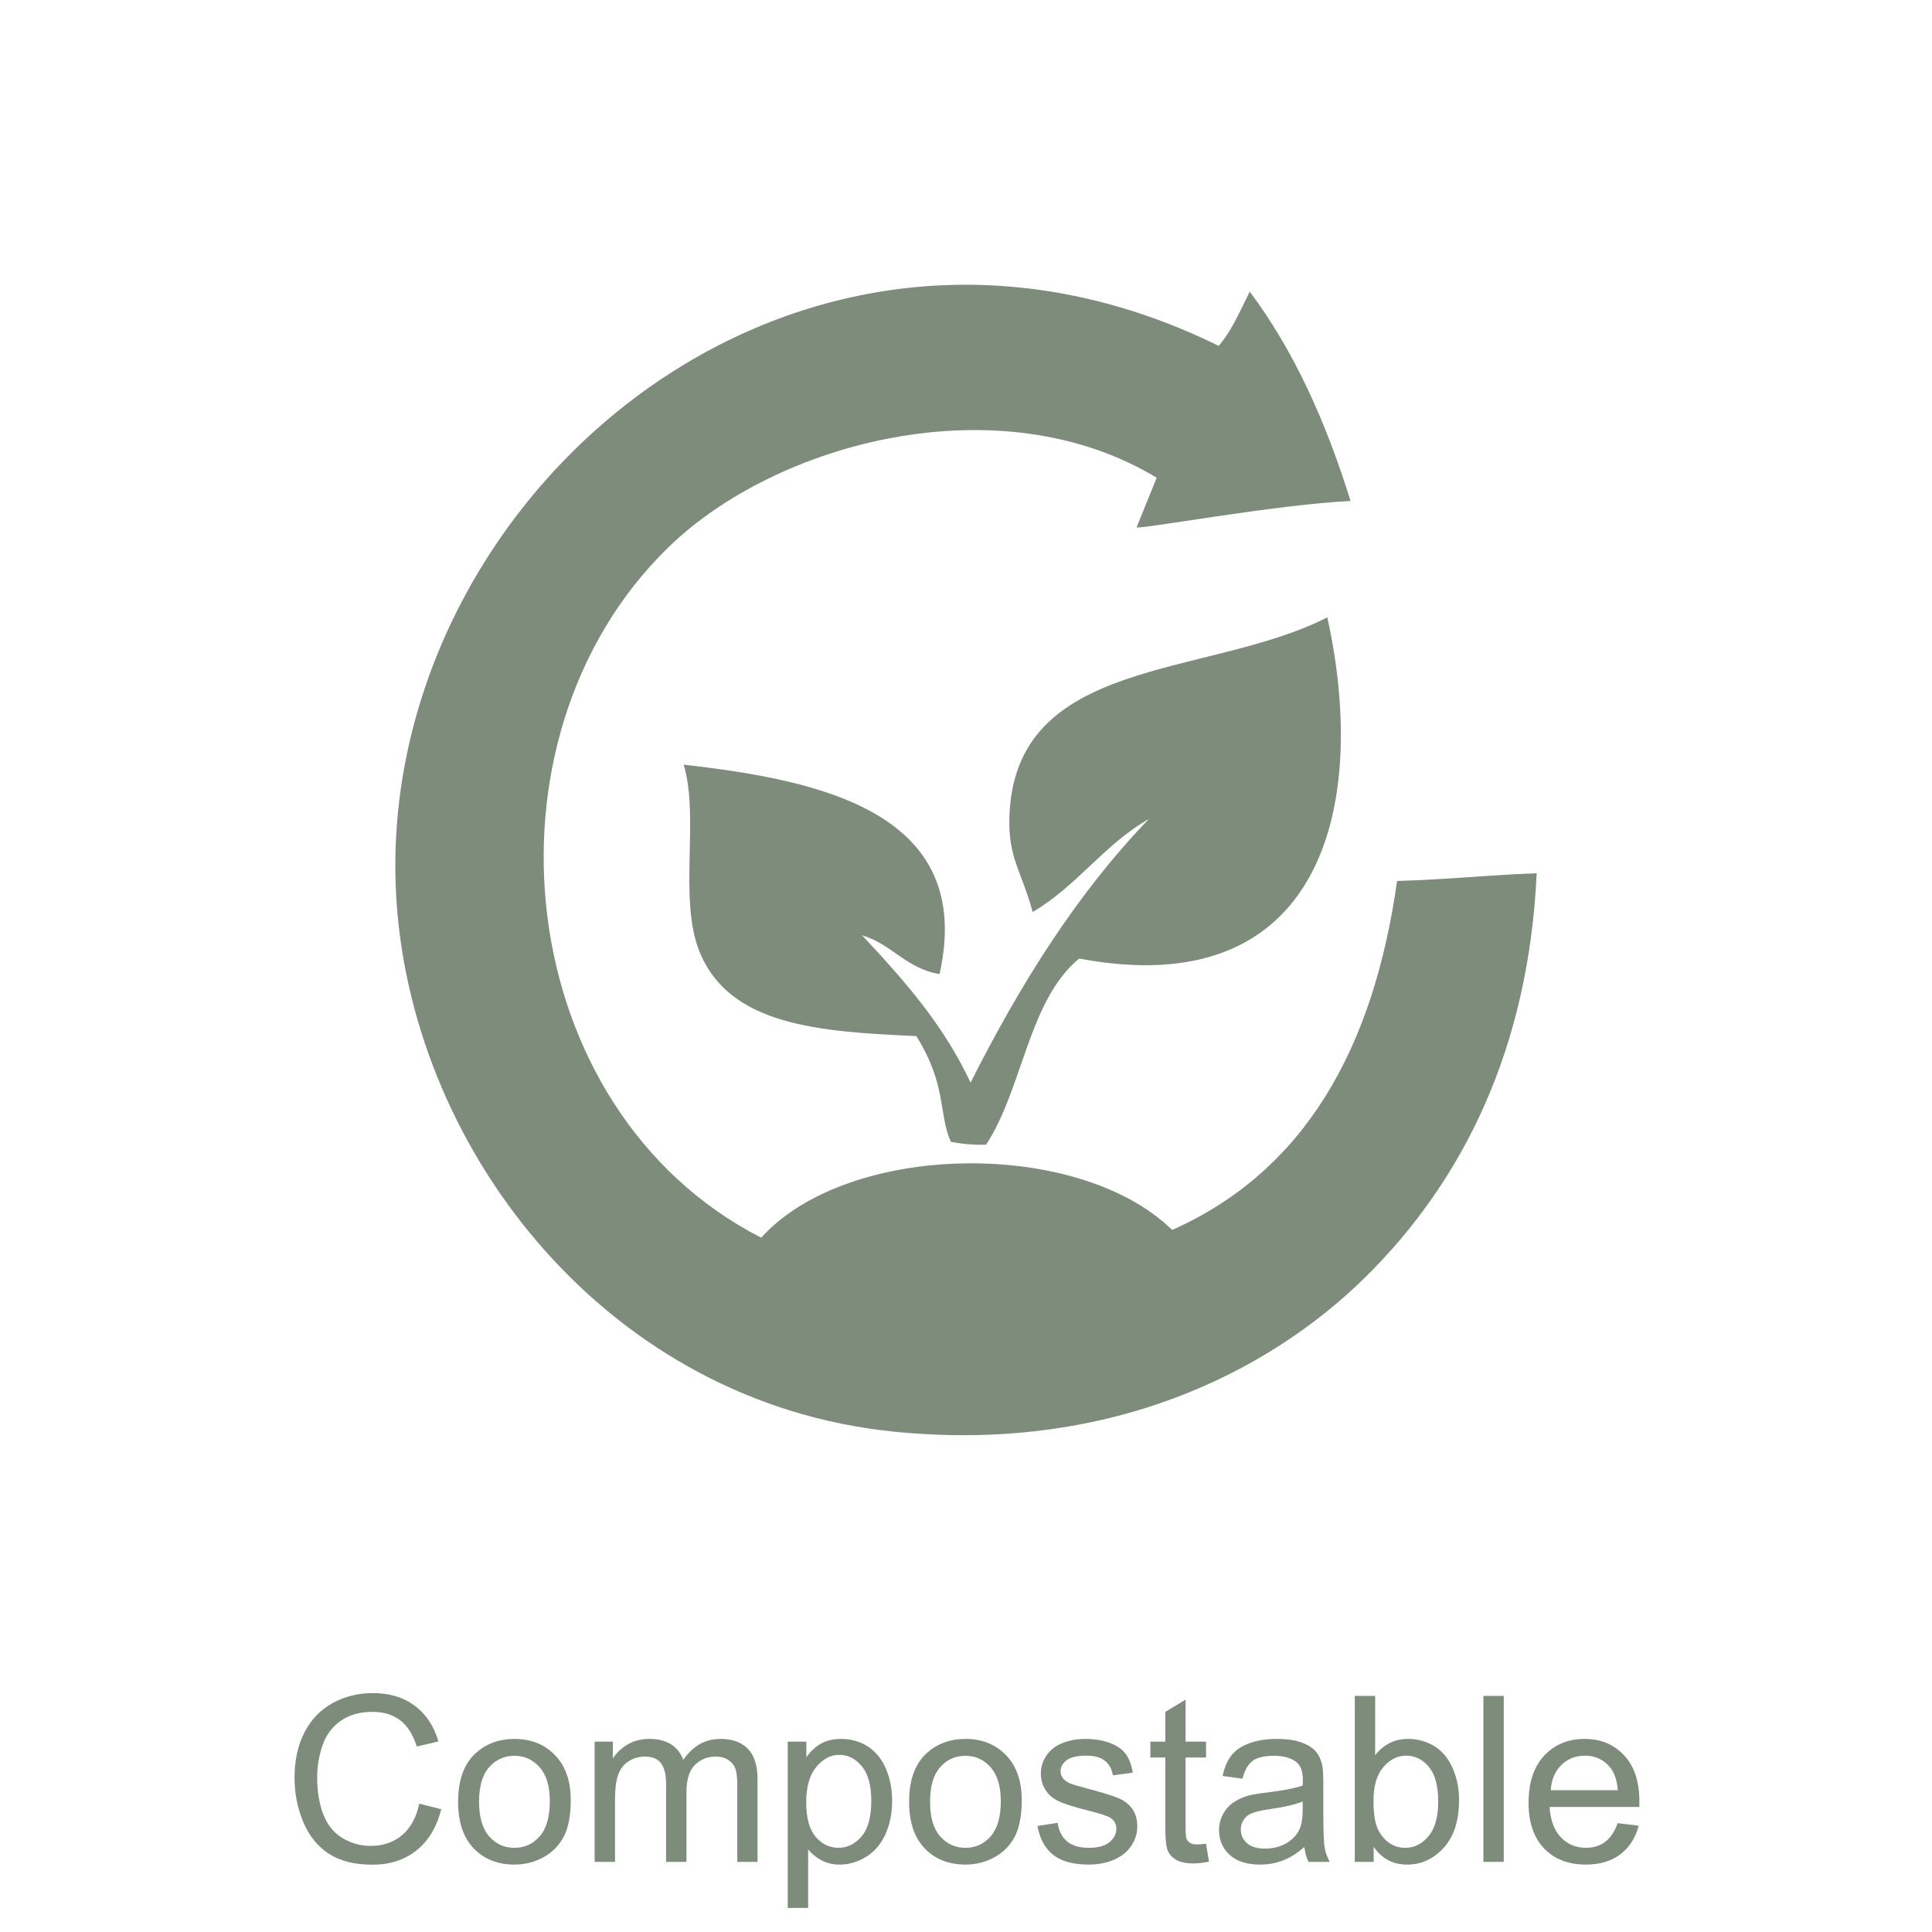 <?xml version="1.0" encoding="UTF-8"?>
<!-- Generator: Adobe Illustrator 15.0.0, SVG Export Plug-In . SVG Version: 6.00 Build 0)  -->
<svg xmlns="http://www.w3.org/2000/svg" xmlns:xlink="http://www.w3.org/1999/xlink" version="1.1" id="Layer_1" x="0px" y="0px" width="150px" height="150px" viewBox="0 0 150 150" xml:space="preserve">
<g>
	<rect y="131.666" fill="none" width="150" height="20.334"></rect>
	<path fill="#7D8C7B" d="M32.553,140.036l1.705,0.431c-0.357,1.4-1,2.469-1.929,3.203c-0.929,0.736-2.064,1.104-3.406,1.104   c-1.389,0-2.518-0.282-3.388-0.848s-1.532-1.385-1.986-2.457s-0.681-2.224-0.681-3.454c0-1.342,0.256-2.512,0.769-3.511   s1.242-1.758,2.188-2.277c0.946-0.518,1.988-0.777,3.125-0.777c1.289,0,2.373,0.328,3.252,0.984s1.491,1.579,1.837,2.769   l-1.679,0.396c-0.299-0.938-0.732-1.62-1.301-2.048s-1.283-0.642-2.145-0.642c-0.99,0-1.818,0.237-2.483,0.712   s-1.132,1.112-1.402,1.911c-0.27,0.801-0.404,1.625-0.404,2.475c0,1.096,0.16,2.053,0.479,2.869   c0.319,0.818,0.816,1.429,1.49,1.833s1.403,0.606,2.188,0.606c0.955,0,1.764-0.275,2.426-0.826S32.319,141.12,32.553,140.036z"></path>
	<path fill="#7D8C7B" d="M35.568,139.887c0-1.729,0.48-3.009,1.441-3.841c0.803-0.691,1.781-1.037,2.936-1.037   c1.283,0,2.332,0.421,3.146,1.261c0.814,0.842,1.222,2.003,1.222,3.485c0,1.201-0.18,2.146-0.541,2.835s-0.885,1.223-1.573,1.604   s-1.44,0.571-2.254,0.571c-1.307,0-2.363-0.419-3.168-1.257S35.568,141.463,35.568,139.887z M37.194,139.887   c0,1.195,0.261,2.091,0.782,2.686s1.178,0.892,1.969,0.892c0.785,0,1.438-0.299,1.96-0.896s0.782-1.509,0.782-2.733   c0-1.154-0.262-2.028-0.787-2.623s-1.176-0.893-1.956-0.893c-0.791,0-1.447,0.296-1.969,0.888S37.194,138.691,37.194,139.887z"></path>
	<path fill="#7D8C7B" d="M46.167,144.554v-9.334h1.415v1.31c0.293-0.457,0.683-0.824,1.169-1.104   c0.486-0.277,1.04-0.417,1.661-0.417c0.691,0,1.258,0.144,1.701,0.431s0.754,0.688,0.936,1.204c0.738-1.09,1.699-1.635,2.883-1.635   c0.926,0,1.638,0.257,2.136,0.769c0.498,0.514,0.747,1.303,0.747,2.369v6.407h-1.573v-5.88c0-0.633-0.051-1.088-0.154-1.367   c-0.103-0.277-0.289-0.502-0.558-0.672s-0.586-0.255-0.949-0.255c-0.656,0-1.201,0.219-1.635,0.655s-0.65,1.135-0.65,2.096v5.423   h-1.582v-6.064c0-0.703-0.129-1.23-0.387-1.582s-0.68-0.527-1.266-0.527c-0.445,0-0.857,0.117-1.235,0.352   s-0.652,0.577-0.822,1.028s-0.255,1.102-0.255,1.951v4.843H46.167z"></path>
	<path fill="#7D8C7B" d="M61.162,148.131V135.22h1.441v1.213c0.34-0.475,0.724-0.831,1.151-1.067   c0.428-0.238,0.946-0.356,1.556-0.356c0.797,0,1.5,0.205,2.109,0.615s1.069,0.989,1.38,1.735c0.311,0.748,0.466,1.566,0.466,2.457   c0,0.955-0.171,1.814-0.514,2.58c-0.343,0.764-0.841,1.351-1.494,1.758c-0.653,0.406-1.34,0.61-2.061,0.61   c-0.527,0-1-0.111-1.419-0.334s-0.763-0.504-1.033-0.844v4.544H61.162z M62.594,139.939c0,1.201,0.243,2.089,0.729,2.663   s1.075,0.861,1.767,0.861c0.703,0,1.305-0.297,1.806-0.892s0.751-1.517,0.751-2.765c0-1.189-0.245-2.08-0.734-2.672   s-1.074-0.888-1.753-0.888c-0.674,0-1.27,0.315-1.789,0.945S62.594,138.738,62.594,139.939z"></path>
	<path fill="#7D8C7B" d="M70.583,139.887c0-1.729,0.48-3.009,1.441-3.841c0.803-0.691,1.781-1.037,2.936-1.037   c1.284,0,2.332,0.421,3.147,1.261c0.813,0.842,1.221,2.003,1.221,3.485c0,1.201-0.18,2.146-0.54,2.835s-0.885,1.223-1.573,1.604   s-1.44,0.571-2.254,0.571c-1.307,0-2.363-0.419-3.168-1.257S70.583,141.463,70.583,139.887z M72.209,139.887   c0,1.195,0.261,2.091,0.782,2.686s1.178,0.892,1.969,0.892c0.785,0,1.438-0.299,1.959-0.896s0.783-1.509,0.783-2.733   c0-1.154-0.263-2.028-0.787-2.623s-1.176-0.893-1.956-0.893c-0.791,0-1.447,0.296-1.969,0.888S72.209,138.691,72.209,139.887z"></path>
	<path fill="#7D8C7B" d="M80.55,141.768l1.564-0.246c0.088,0.627,0.332,1.107,0.733,1.441s0.963,0.501,1.684,0.501   c0.727,0,1.266-0.147,1.617-0.444c0.352-0.295,0.527-0.643,0.527-1.041c0-0.357-0.155-0.639-0.466-0.844   c-0.217-0.141-0.756-0.319-1.617-0.536c-1.16-0.293-1.964-0.546-2.413-0.761c-0.447-0.213-0.788-0.51-1.02-0.887   c-0.231-0.379-0.347-0.796-0.347-1.253c0-0.416,0.095-0.801,0.286-1.155c0.189-0.354,0.449-0.649,0.777-0.884   c0.246-0.182,0.581-0.335,1.006-0.462c0.425-0.125,0.881-0.188,1.367-0.188c0.732,0,1.375,0.105,1.93,0.316   c0.553,0.211,0.962,0.497,1.226,0.856c0.264,0.361,0.445,0.843,0.545,1.446l-1.547,0.211c-0.07-0.48-0.274-0.855-0.61-1.125   c-0.338-0.27-0.813-0.404-1.429-0.404c-0.727,0-1.245,0.12-1.556,0.36s-0.466,0.521-0.466,0.844c0,0.205,0.064,0.39,0.193,0.554   c0.129,0.17,0.331,0.311,0.606,0.422c0.158,0.059,0.624,0.193,1.397,0.404c1.119,0.299,1.899,0.544,2.343,0.733   c0.441,0.191,0.789,0.468,1.041,0.831s0.378,0.814,0.378,1.354c0,0.527-0.153,1.024-0.462,1.489   c-0.307,0.467-0.751,0.826-1.331,1.082c-0.58,0.254-1.236,0.382-1.969,0.382c-1.213,0-2.138-0.252-2.772-0.756   C81.131,143.505,80.726,142.758,80.55,141.768z"></path>
	<path fill="#7D8C7B" d="M93.637,143.139l0.229,1.397c-0.445,0.094-0.844,0.141-1.195,0.141c-0.574,0-1.02-0.091-1.336-0.272   s-0.539-0.42-0.668-0.717c-0.129-0.295-0.193-0.918-0.193-1.867v-5.37h-1.16v-1.23h1.16v-2.312l1.573-0.949v3.261h1.591v1.23   h-1.591v5.458c0,0.451,0.027,0.741,0.083,0.87s0.146,0.231,0.273,0.308c0.125,0.076,0.306,0.114,0.54,0.114   C93.118,143.2,93.35,143.18,93.637,143.139z"></path>
	<path fill="#7D8C7B" d="M101.274,143.402c-0.586,0.498-1.15,0.85-1.692,1.055s-1.123,0.308-1.744,0.308   c-1.025,0-1.813-0.251-2.364-0.751c-0.551-0.502-0.826-1.142-0.826-1.921c0-0.457,0.104-0.874,0.312-1.253   c0.208-0.377,0.48-0.681,0.818-0.909c0.336-0.229,0.716-0.401,1.138-0.519c0.311-0.082,0.779-0.161,1.406-0.237   c1.277-0.152,2.218-0.334,2.821-0.545c0.006-0.217,0.009-0.354,0.009-0.413c0-0.645-0.149-1.099-0.448-1.362   c-0.404-0.357-1.005-0.536-1.802-0.536c-0.744,0-1.294,0.131-1.647,0.391c-0.355,0.262-0.617,0.723-0.787,1.385l-1.547-0.211   c0.141-0.662,0.372-1.196,0.694-1.604s0.788-0.721,1.397-0.941c0.609-0.219,1.315-0.329,2.118-0.329   c0.797,0,1.444,0.094,1.942,0.281s0.864,0.424,1.099,0.708s0.398,0.643,0.492,1.076c0.053,0.27,0.079,0.756,0.079,1.459v2.109   c0,1.471,0.033,2.401,0.102,2.791c0.066,0.39,0.2,0.763,0.399,1.12h-1.652C101.427,144.226,101.321,143.842,101.274,143.402z    M101.143,139.869c-0.574,0.234-1.436,0.434-2.584,0.598c-0.65,0.094-1.11,0.199-1.38,0.316s-0.478,0.289-0.624,0.514   c-0.146,0.227-0.22,0.477-0.22,0.752c0,0.422,0.159,0.773,0.479,1.055c0.318,0.281,0.786,0.422,1.401,0.422   c0.609,0,1.151-0.133,1.626-0.4c0.475-0.266,0.823-0.631,1.046-1.094c0.17-0.357,0.255-0.885,0.255-1.582V139.869z"></path>
	<path fill="#7D8C7B" d="M106.653,144.554h-1.468v-12.885h1.582v4.597c0.668-0.838,1.521-1.257,2.558-1.257   c0.574,0,1.117,0.116,1.63,0.347c0.513,0.232,0.935,0.558,1.266,0.977s0.591,0.924,0.778,1.516s0.281,1.225,0.281,1.898   c0,1.6-0.396,2.836-1.187,3.709s-1.74,1.31-2.848,1.31c-1.102,0-1.966-0.46-2.593-1.38V144.554z M106.636,139.816   c0,1.119,0.152,1.928,0.457,2.426c0.498,0.814,1.172,1.222,2.021,1.222c0.691,0,1.289-0.3,1.793-0.901   c0.504-0.6,0.756-1.495,0.756-2.685c0-1.219-0.241-2.118-0.726-2.698c-0.482-0.58-1.067-0.87-1.753-0.87   c-0.691,0-1.289,0.301-1.793,0.901S106.636,138.68,106.636,139.816z"></path>
	<path fill="#7D8C7B" d="M115.17,144.554v-12.885h1.582v12.885H115.17z"></path>
	<path fill="#7D8C7B" d="M125.594,141.548l1.635,0.202c-0.258,0.955-0.735,1.696-1.433,2.224s-1.588,0.791-2.672,0.791   c-1.365,0-2.448-0.42-3.247-1.261c-0.801-0.841-1.2-2.021-1.2-3.538c0-1.57,0.404-2.789,1.213-3.656s1.857-1.301,3.146-1.301   c1.248,0,2.268,0.425,3.059,1.274s1.187,2.045,1.187,3.586c0,0.094-0.003,0.234-0.009,0.422h-6.961   c0.059,1.025,0.349,1.811,0.87,2.355s1.172,0.817,1.951,0.817c0.58,0,1.075-0.152,1.485-0.457S125.354,142.216,125.594,141.548z    M120.399,138.99h5.212c-0.07-0.785-0.27-1.374-0.598-1.767c-0.504-0.609-1.157-0.914-1.96-0.914c-0.727,0-1.338,0.243-1.833,0.729   S120.452,138.176,120.399,138.99z"></path>
</g>
<path fill-rule="evenodd" clip-rule="evenodd" fill="#7D8C7B" d="M94.622,26.856c1.001-1.206,1.456-2.291,2.407-4.214  c3.439,4.589,5.926,10.13,7.828,16.255c-5.754,0.268-16.522,2.247-16.611,2.042c0,0,0.947-2.326,1.559-3.848  c-12.176-7.362-29.505-2.794-37.93,5.419c-15.27,14.885-12.137,43.675,7.224,53.585c6.723-7.455,24.609-7.73,31.91-0.602  c10.277-4.576,15.633-14.072,17.46-27.095c4.055-0.119,6.487-0.421,10.838-0.602c-0.618,13.558-5.672,23.816-13.245,31.308  c-7.706,7.625-20.243,13.73-36.728,12.041c-22.065-2.26-37.135-21.531-38.533-40.941C28.576,39.31,61.36,10.475,94.622,26.856z"></path>
<path fill-rule="evenodd" clip-rule="evenodd" fill="#7D8C7B" d="M66.926,72.613c3.206,3.418,6.321,6.926,8.43,11.441  c3.834-7.605,8.231-14.649,13.848-20.472c-3.459,1.958-5.604,5.232-9.031,7.225c-0.837-3.118-1.872-4.139-1.807-7.225  c0.273-12.719,15.404-10.894,24.686-15.654c3.265,14.818-0.504,30.038-19.267,26.492c-3.955,3.269-4.362,10.087-7.225,14.451  c-1.385,0.068-2.739-0.225-2.739-0.225c-0.958-2.115-0.295-4.4-2.68-8.205c-7.493-0.34-14.552-0.783-16.858-6.623  c-1.607-4.07,0.031-10.399-1.204-14.45c10.543,1.198,22.677,3.676,19.868,16.256C70.352,75.208,69.25,73.301,66.926,72.613z"></path>
</svg>

